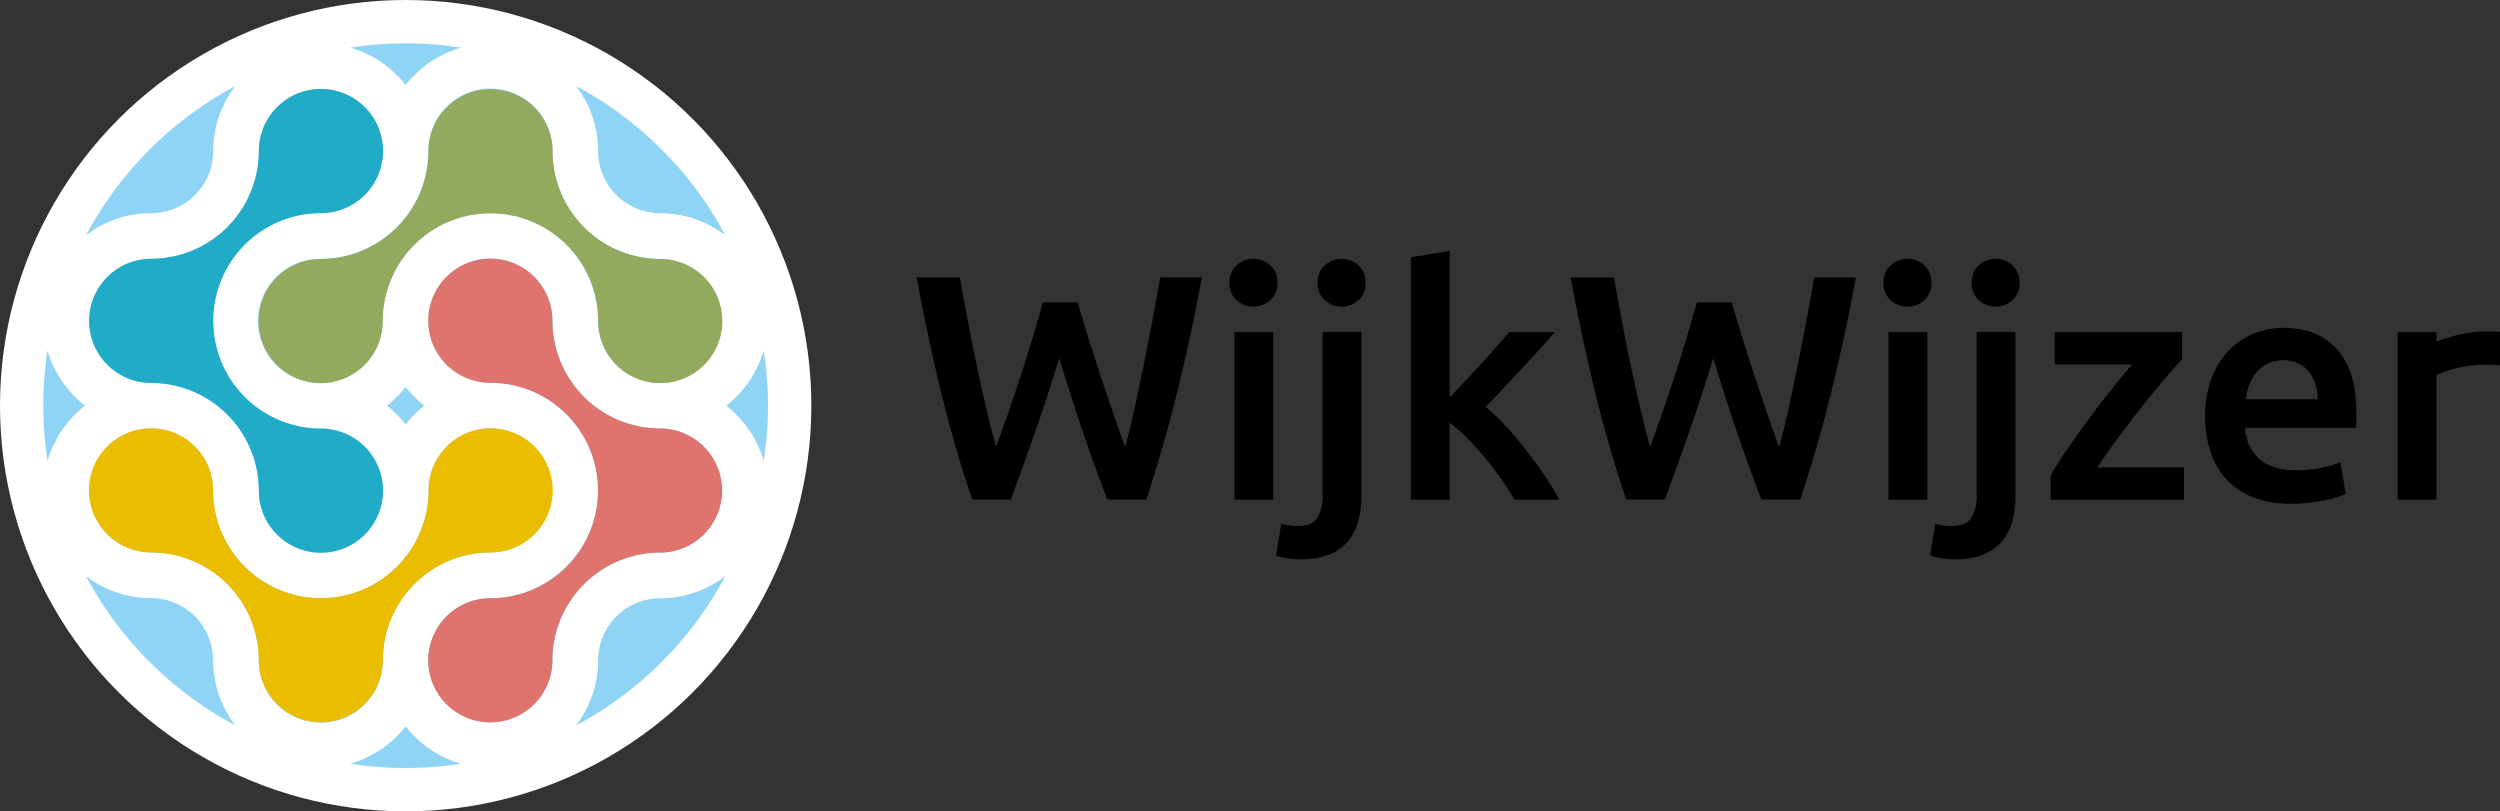 <svg xmlns="http://www.w3.org/2000/svg" width="589.907" height="191.448" viewBox="0 0 589.907 191.448">
  <rect x="0" y="0" width="589.907" height="191.448" fill="#333333" stroke="none"/>
  <g id="Logo_WijkWijzer_rgb" data-name="Logo WijkWijzer_rgb" transform="translate(-188.38 -175.04)">
    <g id="Group_9539" data-name="Group 9539" transform="translate(188.38 175.04)">
      <circle id="Ellipse_1" data-name="Ellipse 1" cx="95.724" cy="95.724" r="95.724" fill="#fff"/>
      <g id="Group_9538" data-name="Group 9538" transform="translate(10.213 10.24)">
        <path id="Path_9" data-name="Path 9" d="M210.8,222.9h0a14.644,14.644,0,0,0-.027,29.287h0a25.442,25.442,0,0,1,25.424,25.4,14.644,14.644,0,1,0,14.671-14.644h0a25.424,25.424,0,0,1,0-50.848h0a14.644,14.644,0,1,0-14.644-14.644A25.489,25.489,0,0,1,210.8,222.9Z" transform="translate(-185.353 -172.057)" fill="#8fd3f5" fill-rule="evenodd"/>
        <path id="Path_10" data-name="Path 10" d="M231.032,213.261a26.442,26.442,0,0,1-4.431-4.431,26.442,26.442,0,0,1-4.431,4.431,26.444,26.444,0,0,1,4.431,4.431A24.569,24.569,0,0,1,231.032,213.261Z" transform="translate(-141.09 -127.777)" fill="#8fd3f5" fill-rule="evenodd"/>
        <path id="Path_11" data-name="Path 11" d="M232.03,188.664a25.552,25.552,0,0,1,13.05-8.835,85.677,85.677,0,0,0-26.1,0A25.551,25.551,0,0,1,232.03,188.664Z" transform="translate(-146.518 -178.83)" fill="#8fd3f5" fill-rule="evenodd"/>
        <path id="Path_12" data-name="Path 12" d="M280.5,266.985h0a14.644,14.644,0,0,0,.027-29.287h0A25.448,25.448,0,0,1,255.1,212.274a14.644,14.644,0,1,0-14.671,14.644h0a25.41,25.41,0,1,1,0,50.82h0a14.644,14.644,0,1,0,14.644,14.644A25.442,25.442,0,0,1,280.5,266.985Z" transform="translate(-134.929 -146.836)" fill="#8fd3f5" fill-rule="evenodd"/>
        <path id="Path_13" data-name="Path 13" d="M265.461,267.161a25.448,25.448,0,0,1,25.424-25.424h0a14.644,14.644,0,0,0,0-29.287h0a14.65,14.65,0,0,0-14.617,14.644,25.424,25.424,0,0,1-50.848,0,14.655,14.655,0,0,0-14.644-14.644h0a14.644,14.644,0,0,0,.027,29.287h0a25.448,25.448,0,0,1,25.424,25.424,14.617,14.617,0,1,0,29.233,0Z" transform="translate(-185.353 -121.616)" fill="#8fd3f5" fill-rule="evenodd"/>
        <path id="Path_14" data-name="Path 14" d="M243.9,197.923a14.655,14.655,0,0,0,14.644,14.644h0a25.359,25.359,0,0,1,15.373,5.214A85.95,85.95,0,0,0,238.69,182.55,25.188,25.188,0,0,1,243.9,197.923Z" transform="translate(-112.976 -172.499)" fill="#8fd3f5" fill-rule="evenodd"/>
        <path id="Path_15" data-name="Path 15" d="M305.738,222.887h0a25.448,25.448,0,0,1-25.424-25.424,14.644,14.644,0,1,0-29.287,0A25.448,25.448,0,0,1,225.6,222.887h0a14.644,14.644,0,1,0,0,29.287h0a14.65,14.65,0,0,0,14.617-14.644,25.424,25.424,0,0,1,50.848,0,14.655,14.655,0,0,0,14.644,14.644h0a14.644,14.644,0,0,0,.027-29.287Z" transform="translate(-160.166 -172.04)" fill="#8fd3f5" fill-rule="evenodd"/>
        <path id="Path_16" data-name="Path 16" d="M258.548,230.574h0A14.655,14.655,0,0,0,243.9,245.218a25.359,25.359,0,0,1-5.214,15.373,85.95,85.95,0,0,0,35.231-35.231A25.419,25.419,0,0,1,258.548,230.574Z" transform="translate(-112.976 -99.646)" fill="#8fd3f5" fill-rule="evenodd"/>
        <path id="Path_17" data-name="Path 17" d="M251.81,218.673a25.591,25.591,0,0,1,8.835,13.023,85.32,85.32,0,0,0,0-26.045A25.591,25.591,0,0,1,251.81,218.673Z" transform="translate(-90.649 -133.188)" fill="#8fd3f5" fill-rule="evenodd"/>
        <path id="Path_18" data-name="Path 18" d="M232.03,238.47a25.551,25.551,0,0,1-13.05,8.835,85.677,85.677,0,0,0,26.1,0A25.389,25.389,0,0,1,232.03,238.47Z" transform="translate(-146.518 -77.336)" fill="#8fd3f5" fill-rule="evenodd"/>
        <path id="Path_19" data-name="Path 19" d="M225.9,245.208a14.655,14.655,0,0,0-14.644-14.644h0a25.359,25.359,0,0,1-15.373-5.214,85.95,85.95,0,0,0,35.231,35.231A25.359,25.359,0,0,1,225.9,245.208Z" transform="translate(-185.829 -99.663)" fill="#8fd3f5" fill-rule="evenodd"/>
        <path id="Path_20" data-name="Path 20" d="M211.263,212.567h0a14.655,14.655,0,0,0,14.644-14.644,25.359,25.359,0,0,1,5.214-15.373,85.949,85.949,0,0,0-35.231,35.231A25.188,25.188,0,0,1,211.263,212.567Z" transform="translate(-185.812 -172.499)" fill="#8fd3f5" fill-rule="evenodd"/>
        <path id="Path_21" data-name="Path 21" d="M201.995,218.673a25.591,25.591,0,0,1-8.835-13.023,85.325,85.325,0,0,0,0,26.045A25.757,25.757,0,0,1,201.995,218.673Z" transform="translate(-192.16 -133.188)" fill="#8fd3f5" fill-rule="evenodd"/>
      </g>
      <path id="Path_22" data-name="Path 22" d="M250.861,281.8a14.655,14.655,0,0,1-14.644-14.644,25.448,25.448,0,0,0-25.424-25.424h0a14.644,14.644,0,1,1,14.644-14.644,25.424,25.424,0,1,0,50.848,0,14.644,14.644,0,1,1,14.644,14.644h0A25.448,25.448,0,0,0,265.5,267.161,14.69,14.69,0,0,1,250.861,281.8Z" transform="translate(-175.157 -111.376)" fill="#ebbd00"/>
      <path id="Path_23" data-name="Path 23" d="M196.16,237.521A14.655,14.655,0,0,1,210.8,222.877a25.448,25.448,0,0,0,25.424-25.424h0A14.644,14.644,0,1,1,250.871,212.1a25.424,25.424,0,0,0,0,50.848,14.644,14.644,0,1,1-14.644,14.644h0A25.448,25.448,0,0,0,210.8,252.165,14.655,14.655,0,0,1,196.16,237.521Z" transform="translate(-175.14 -161.817)" fill="#20abc6"/>
      <path id="Path_24" data-name="Path 24" d="M265.681,182.83a14.655,14.655,0,0,1,14.644,14.644A25.448,25.448,0,0,0,305.749,222.9h0A14.644,14.644,0,1,1,291.1,237.541a25.424,25.424,0,0,0-50.848,0A14.644,14.644,0,1,1,225.614,222.9h0a25.448,25.448,0,0,0,25.424-25.424A14.655,14.655,0,0,1,265.681,182.83Z" transform="translate(-149.937 -161.783)" fill="#93a95d"/>
      <path id="Path_25" data-name="Path 25" d="M295.135,252.341a14.655,14.655,0,0,1-14.644,14.644,25.448,25.448,0,0,0-25.424,25.424h0a14.644,14.644,0,1,1-14.644-14.644,25.424,25.424,0,0,0,0-50.848,14.644,14.644,0,1,1,14.644-14.644h0A25.448,25.448,0,0,0,280.491,237.7,14.69,14.69,0,0,1,295.135,252.341Z" transform="translate(-124.733 -136.597)" fill="#df746e"/>
    </g>
    <g id="Group_9540" data-name="Group 9540" transform="translate(404.658 234.236)">
      <path id="Path_26" data-name="Path 26" d="M306.444,205.187c.81,2.729,1.675,5.566,2.567,8.511.919,2.945,1.864,5.89,2.837,8.862.973,2.945,1.972,5.863,2.945,8.7s1.918,5.539,2.837,8.051c.756-2.729,1.486-5.674,2.188-8.889s1.4-6.538,2.107-10,1.4-6.971,2.08-10.564,1.324-7.106,1.918-10.591h9.835q-2.634,14.225-5.89,27.342c-2.161,8.754-4.593,17.1-7.241,25.073h-9.186q-5.876-15.279-11.348-33.367-2.8,9.159-5.674,17.4c-1.918,5.512-3.837,10.807-5.755,15.968h-9.1c-2.729-7.97-5.133-16.319-7.295-25.073q-3.2-13.131-5.836-27.342h10.213c.594,3.431,1.243,6.944,1.918,10.51.675,3.593,1.378,7.106,2.107,10.564s1.486,6.808,2.242,10.024q1.135,4.863,2.27,8.916c.946-2.567,1.918-5.3,2.918-8.132.973-2.837,1.945-5.755,2.918-8.7.946-2.945,1.891-5.89,2.756-8.808.892-2.918,1.7-5.755,2.459-8.484h8.214Z" transform="translate(-268.43 -193.002)"/>
      <path id="Path_27" data-name="Path 27" d="M307.053,203.324a5.216,5.216,0,0,1-1.675,4.08,5.969,5.969,0,0,1-7.943,0,5.255,5.255,0,0,1-1.675-4.08,5.353,5.353,0,0,1,1.675-4.161,5.8,5.8,0,0,1,4-1.513,5.719,5.719,0,0,1,3.945,1.513A5.3,5.3,0,0,1,307.053,203.324Zm-.973,51.145h-9.159V214.914h9.159Z" transform="translate(-221.92 -195.759)"/>
      <path id="Path_28" data-name="Path 28" d="M305.72,268.545a25.462,25.462,0,0,1-2.756-.189,12.434,12.434,0,0,1-3.134-.729l1.216-7.484a13.377,13.377,0,0,0,4,.54q3.161,0,4.458-1.864a9.731,9.731,0,0,0,1.3-5.566V214.887h9.159v38.5c0,5.133-1.216,8.943-3.674,11.429C313.852,267.3,310.313,268.545,305.72,268.545Zm15.211-65.221a5.216,5.216,0,0,1-1.675,4.08,5.969,5.969,0,0,1-7.943,0,5.255,5.255,0,0,1-1.675-4.08,5.353,5.353,0,0,1,1.675-4.161,5.969,5.969,0,0,1,7.943,0A5.3,5.3,0,0,1,320.931,203.324Z" transform="translate(-214.994 -195.759)"/>
      <path id="Path_29" data-name="Path 29" d="M320.732,231.533c1.162-1.216,2.4-2.513,3.7-3.891,1.324-1.378,2.594-2.783,3.864-4.161s2.459-2.729,3.593-4c1.135-1.3,2.107-2.4,2.918-3.377h10.807q-3.769,4.255-7.97,8.781c-2.81,3.026-5.593,5.971-8.4,8.862A52.269,52.269,0,0,1,334,238.314c1.675,1.783,3.269,3.7,4.836,5.7,1.567,2.026,3.026,4.026,4.377,6.052s2.486,3.891,3.4,5.593H336.024c-.919-1.567-1.945-3.215-3.134-4.917s-2.459-3.377-3.81-5-2.756-3.134-4.161-4.566a38.323,38.323,0,0,0-4.161-3.674V255.66H311.6v-57.2l9.159-1.513v34.583Z" transform="translate(-194.964 -196.95)"/>
      <path id="Path_30" data-name="Path 30" d="M363.564,205.187c.81,2.729,1.675,5.566,2.567,8.511.919,2.945,1.864,5.89,2.837,8.862.973,2.945,1.972,5.863,2.945,8.7s1.918,5.539,2.837,8.051c.757-2.729,1.486-5.674,2.188-8.889s1.4-6.538,2.107-10,1.4-6.971,2.08-10.564,1.324-7.106,1.918-10.591h9.835q-2.634,14.225-5.89,27.342c-2.161,8.754-4.593,17.1-7.241,25.073h-9.186q-5.876-15.279-11.347-33.367-2.8,9.159-5.674,17.4c-1.918,5.512-3.837,10.807-5.755,15.968h-9.1c-2.729-7.97-5.133-16.319-7.295-25.073q-3.2-13.131-5.836-27.342h10.213c.594,3.431,1.243,6.944,1.918,10.51.675,3.593,1.378,7.106,2.107,10.564s1.486,6.808,2.242,10.024q1.135,4.863,2.269,8.916c.946-2.567,1.918-5.3,2.918-8.132.973-2.837,1.945-5.755,2.918-8.7.946-2.945,1.891-5.89,2.756-8.808.892-2.918,1.7-5.755,2.459-8.484h8.214Z" transform="translate(-171.224 -193.002)"/>
      <path id="Path_31" data-name="Path 31" d="M364.173,203.324a5.216,5.216,0,0,1-1.675,4.08,5.969,5.969,0,0,1-7.943,0,5.255,5.255,0,0,1-1.675-4.08,5.353,5.353,0,0,1,1.675-4.161,5.969,5.969,0,0,1,7.943,0A5.3,5.3,0,0,1,364.173,203.324Zm-.973,51.145h-9.159V214.914H363.2Z" transform="translate(-124.714 -195.759)"/>
      <path id="Path_32" data-name="Path 32" d="M362.84,268.545a25.461,25.461,0,0,1-2.756-.189,12.436,12.436,0,0,1-3.134-.729l1.216-7.484a13.378,13.378,0,0,0,4,.54q3.161,0,4.458-1.864a9.731,9.731,0,0,0,1.3-5.566V214.887h9.159v38.5c0,5.133-1.216,8.943-3.674,11.429S367.433,268.545,362.84,268.545Zm15.211-65.221a5.216,5.216,0,0,1-1.675,4.08,5.969,5.969,0,0,1-7.943,0,5.255,5.255,0,0,1-1.675-4.08,5.353,5.353,0,0,1,1.675-4.161,5.969,5.969,0,0,1,7.943,0A5.3,5.3,0,0,1,378.051,203.324Z" transform="translate(-117.788 -195.759)"/>
      <path id="Path_33" data-name="Path 33" d="M398.513,210.47q-1.5,1.58-3.972,4.458c-1.648,1.918-3.377,4.053-5.268,6.4-1.864,2.351-3.756,4.782-5.647,7.349s-3.593,4.971-5.106,7.295h20.425v7.646H367.47v-5.674a69.119,69.119,0,0,1,4.161-6.592c1.675-2.378,3.377-4.755,5.133-7.16s3.512-4.674,5.268-6.836c1.729-2.161,3.3-4.053,4.647-5.674H368.443V204.04h30.044v6.43Z" transform="translate(-99.885 -184.884)"/>
      <path id="Path_34" data-name="Path 34" d="M380.97,224.636a25.018,25.018,0,0,1,1.54-9.159,18.816,18.816,0,0,1,4.134-6.538,17.249,17.249,0,0,1,5.89-3.945,18.068,18.068,0,0,1,6.808-1.324q8.186,0,12.752,5.079t4.566,15.13c0,.513,0,1.081-.027,1.7s-.054,1.189-.108,1.7h-26.1a10.338,10.338,0,0,0,3.377,7.376c2,1.729,4.89,2.621,8.673,2.621a28.291,28.291,0,0,0,6.079-.594,24.6,24.6,0,0,0,4.35-1.3l1.216,7.484a15.037,15.037,0,0,1-2.08.784,29.061,29.061,0,0,1-3.026.757c-1.135.216-2.351.405-3.674.567a32.755,32.755,0,0,1-4,.216,24.373,24.373,0,0,1-9.078-1.54,16.777,16.777,0,0,1-6.349-4.323,17.427,17.427,0,0,1-3.7-6.511A25.507,25.507,0,0,1,380.97,224.636Zm26.558-4.08a12.042,12.042,0,0,0-.54-3.593,8.733,8.733,0,0,0-1.54-2.945,7.384,7.384,0,0,0-2.486-1.972,7.835,7.835,0,0,0-3.512-.729,8.389,8.389,0,0,0-3.7.784,8.5,8.5,0,0,0-2.675,2.08,9.658,9.658,0,0,0-1.7,2.945,16.5,16.5,0,0,0-.838,3.4h16.994Z" transform="translate(-76.911 -185.514)"/>
      <path id="Path_35" data-name="Path 35" d="M419.989,204c-.784-.027-1.594,0-2.432.027-.838.054-1.648.108-2.486.216-.811.108-1.54.216-2.134.351a43.58,43.58,0,0,0-6,1.783v-2.242H397.78v39.554h9.159v-29.4a21.725,21.725,0,0,1,2.486-.973,24.422,24.422,0,0,1,3.512-.946,30.575,30.575,0,0,1,5.3-.54c1.567,0,2.783.054,3.7.135v-7.889C421.421,204.078,420.772,204.024,419.989,204Z" transform="translate(-48.304 -184.976)"/>
    </g>
  </g>
</svg>
